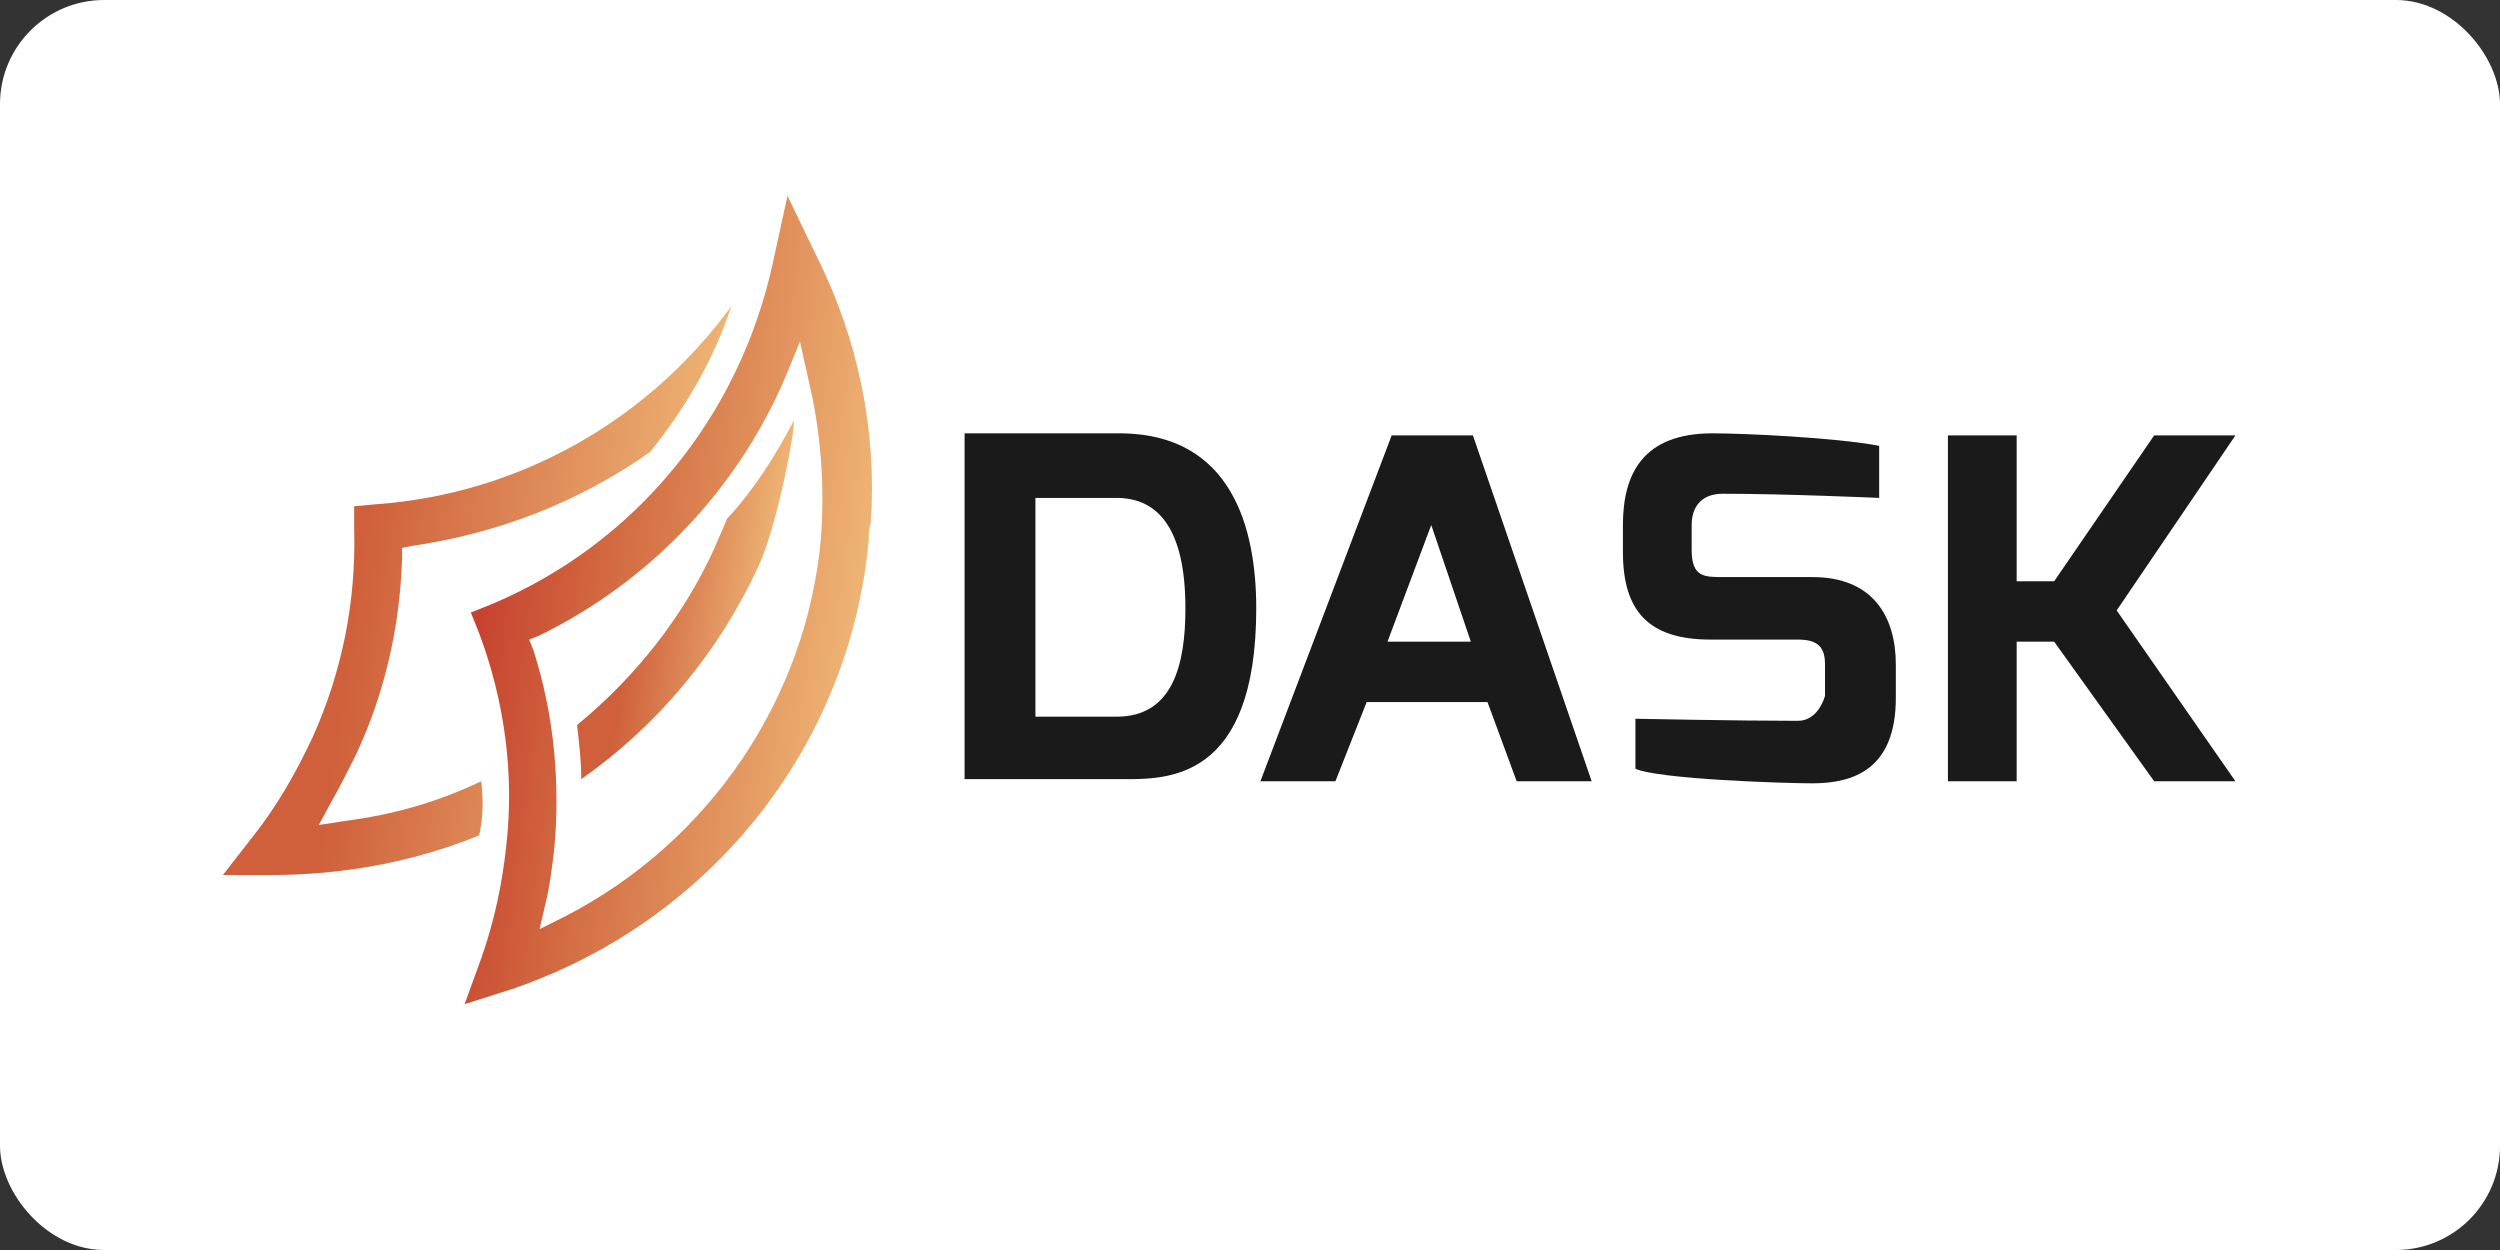 <?xml version="1.0" ?>
<svg xmlns="http://www.w3.org/2000/svg" version="1.1" id="Layer_1" x="0px" y="0px" viewBox="0 0 120 60" width="120" height="60" style="enable-background:new 0 0 120 60;" xml:space="preserve">
  

  <rect x="0" y="0" width="120" height="60" fill="#333333" stroke="none"/>
  

  <rect width="120" height="60" rx="5" fill="white"/>
  <style type="text/css">
	.st0{fill:#1A1A1A;}
	.st1{fill:url(#SVGID_1_);}
	.st2{fill:url(#SVGID_2_);}
	.st3{fill:url(#SVGID_3_);}
</style>
  

  <g>
    
	
    <path class="st0" d="M46.3,20.8h7.6c5.2,0.1,6.4,4.5,6.4,8.4c0,8.3-4.3,8.2-6.4,8.2h-7.6L46.3,20.8L46.3,20.8z M53.6,34.4   c2.7,0,3.3-2.5,3.3-5.2c0-3.8-1.3-5.3-3.3-5.3h-3.9v10.5H53.6z"/>
    
	
    <path class="st0" d="M66.8,20.9h3.9l5.7,16.6h-3.6l-1.4-3.8h-5.8l-1.5,3.8h-3.6L66.8,20.9z M70.6,30.8l-1.9-5.6l-2.1,5.6H70.6   L70.6,30.8z"/>
    
	
    <path class="st0" d="M77.9,25.2c0-2.5,1-4.4,4.3-4.4c1.5,0,5.9,0.2,8,0.6v2.5c0,0-4.5-0.2-7.5-0.2c-1.1,0-1.5,0.7-1.5,1.5v1.2   c0,1.3,0.6,1.3,1.5,1.3h4.3c2.9,0,4,1.9,4,4.2v1.6c0,3.4-2,4.1-4,4.1c-1.4,0-7.4-0.2-8.5-0.7v-2.4c0,0,4.9,0.1,7.8,0.1   c1,0,1.3-1.2,1.3-1.2v-1.5c0-0.8-0.3-1.2-1.3-1.2h-4.2c-3,0-4.2-1.4-4.2-4.2L77.9,25.2L77.9,25.2z"/>
    
	
    <path class="st0" d="M93.5,20.9h3.3v7h1.8l4.8-7h3.9l-5.7,8.4l5.7,8.2h-3.9l-4.8-6.7h-1.8v6.7h-3.3V20.9L93.5,20.9z"/>
    
	
		
    <linearGradient id="SVGID_1_" gradientUnits="userSpaceOnUse" x1="129.384" y1="19.712" x2="147.837" y2="19.712" gradientTransform="matrix(0.991 0.138 0.138 -0.991 -108.02 29.543)">
      
		
      <stop offset="1.000000e-02" style="stop-color:#C7422F"/>
      
		
      <stop offset="0.37" style="stop-color:#D46E43"/>
      
		
      <stop offset="1" style="stop-color:#EEB575"/>
      
	
    </linearGradient>
    
	
    <path class="st1" d="M41.7,25.9c0-0.3,0-0.5,0.1-0.8c0.3-4.4-0.6-8.8-2.6-12.8l-1.4-2.9l-0.7,3.2C35.5,20,30.5,26.1,23.6,29l-1,0.4   l0.4,1c1.2,3.2,1.7,6.7,1.3,10.2c-0.2,1.9-0.6,3.7-1.2,5.4l-0.8,2.2l2.2-0.7C34,44.3,40.8,35.9,41.7,25.9z M27.1,44l-1.2,0.6   l0.3-1.3c0.2-0.8,0.3-1.7,0.4-2.5c0.3-3.2,0-6.5-1-9.6l-0.2-0.5l0.5-0.2c5.3-2.6,9.5-7,11.8-12.4l0.7-1.7l0.4,1.8   c0.6,2.5,0.8,5.1,0.6,7.7C38.7,33.5,34.1,40.4,27.1,44z"/>
    
	
		
    <linearGradient id="SVGID_2_" gradientUnits="userSpaceOnUse" x1="135.112" y1="20.192" x2="143.424" y2="20.192" gradientTransform="matrix(0.991 0.138 0.138 -0.991 -108.02 29.543)">
      
		
      <stop offset="0.21" style="stop-color:#CF603B"/>
      
		
      <stop offset="1" style="stop-color:#EEB575"/>
      
	
    </linearGradient>
    
	
    <path class="st2" d="M36.4,27.2c0.9-1.9,1.8-6.7,1.7-7c-0.9,1.7-1.9,3.3-3.2,4.7c-0.2,0.5-0.4,0.9-0.6,1.4l0,0   c-1.5,3.3-3.8,6.2-6.6,8.5c0.1,0.9,0.2,1.7,0.2,2.6C31.6,34.8,34.5,31.3,36.4,27.2z"/>
    
	
		
    <linearGradient id="SVGID_3_" gradientUnits="userSpaceOnUse" x1="119.43" y1="19.25" x2="139.849" y2="19.25" gradientTransform="matrix(0.991 0.138 0.138 -0.991 -108.02 29.543)">
      
		
      <stop offset="0.21" style="stop-color:#CF603B"/>
      
		
      <stop offset="1" style="stop-color:#EEB575"/>
      
	
    </linearGradient>
    
	
    <path class="st3" d="M23.1,37.5c-2.1,1-4.2,1.6-6.5,1.9l-1.3,0.2l0.6-1.1c0.4-0.7,0.8-1.5,1.2-2.3c1.4-3,2.1-6.2,2.2-9.4l0-0.5   l0.5-0.1c4.1-0.6,8-2.1,11.4-4.5c1.7-2.1,3.1-4.5,3.9-7c-4,5.5-10.2,9-17,9.5l-1.1,0.1l0,1.1c0.1,3.5-0.6,6.9-2,10   c-0.8,1.7-1.7,3.3-2.9,4.8l-1.4,1.8l2.3,0c3.4,0,6.8-0.6,10-1.9C23.2,39.2,23.2,38.4,23.1,37.5z"/>
    

  </g>
  

</svg>
